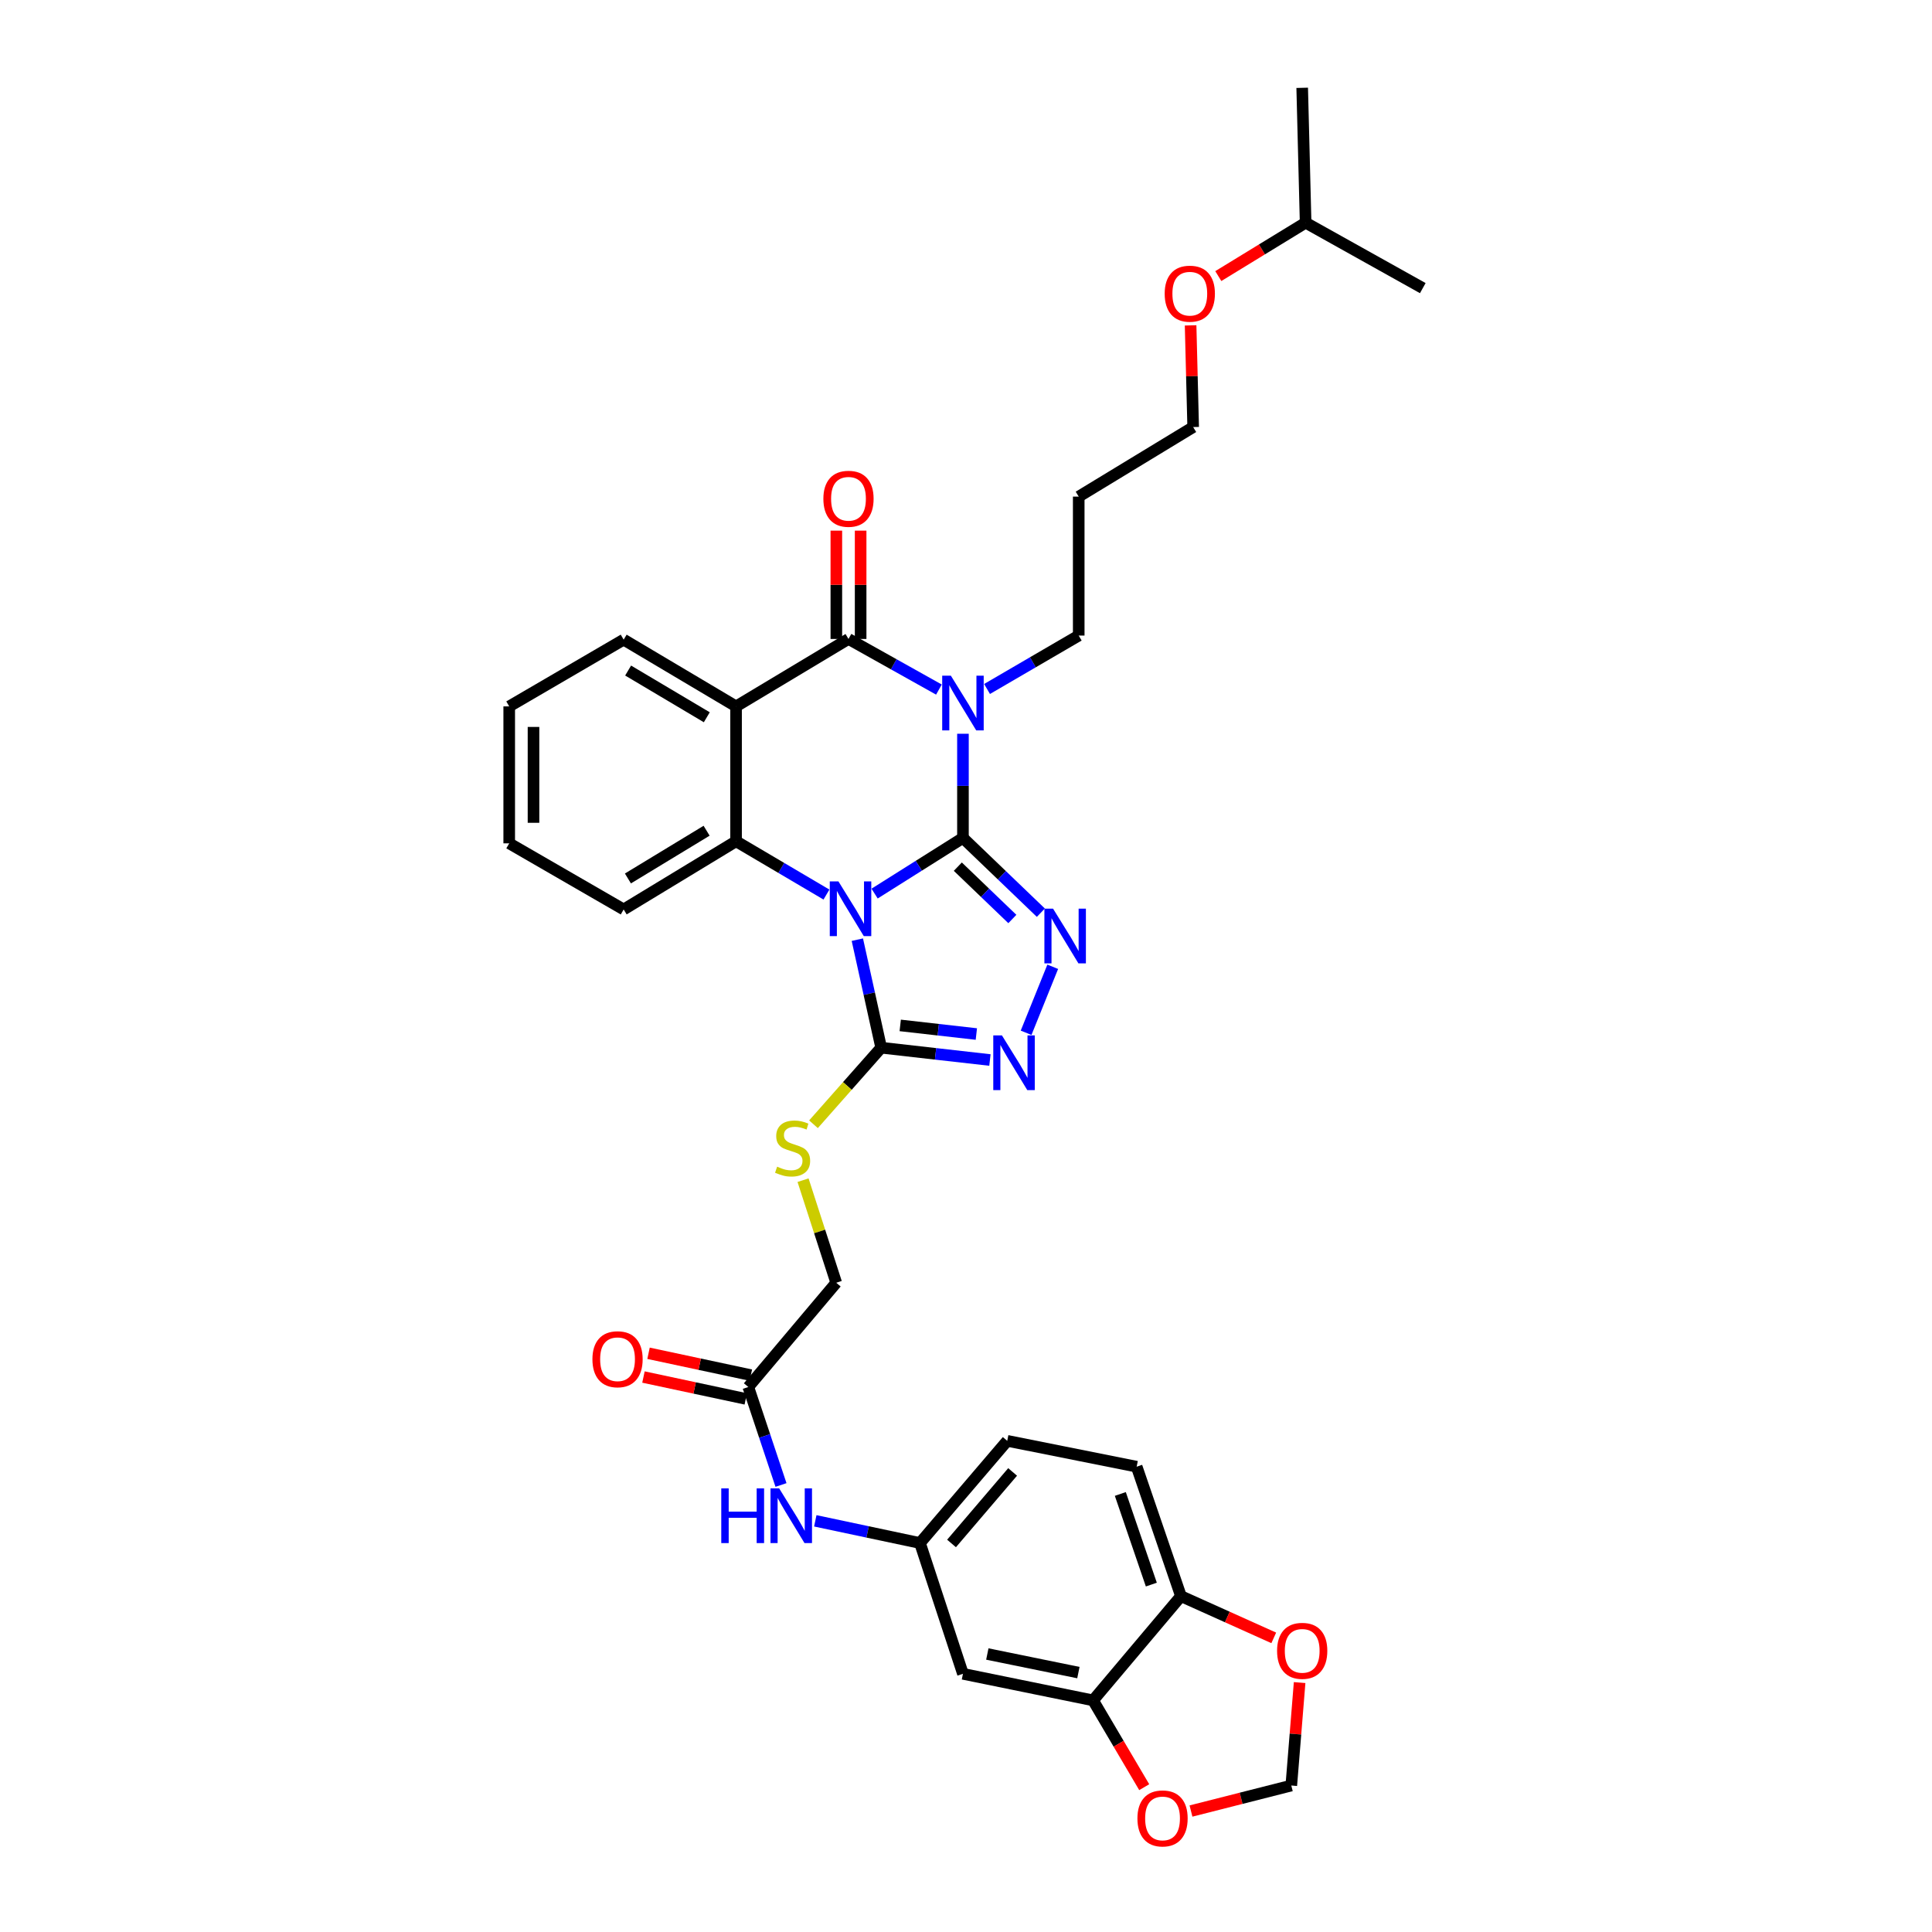<?xml version='1.0' encoding='iso-8859-1'?>
<svg version='1.1' baseProfile='full'
              xmlns='http://www.w3.org/2000/svg'
                      xmlns:rdkit='http://www.rdkit.org/xml'
                      xmlns:xlink='http://www.w3.org/1999/xlink'
                  xml:space='preserve'
width='1000px' height='1000px' viewBox='0 0 1000 1000'>
<!-- END OF HEADER -->
<rect style='opacity:1.0;fill:#FFFFFF;stroke:none' width='1000' height='1000' x='0' y='0'> </rect>
<path class='bond-0' d='M 498.422,433.704 L 475.556,448.112' style='fill:none;fill-rule:evenodd;stroke:#000000;stroke-width:6px;stroke-linecap:butt;stroke-linejoin:miter;stroke-opacity:1' />
<path class='bond-0' d='M 475.556,448.112 L 452.69,462.52' style='fill:none;fill-rule:evenodd;stroke:#0000FF;stroke-width:6px;stroke-linecap:butt;stroke-linejoin:miter;stroke-opacity:1' />
<path class='bond-1' d='M 498.422,433.704 L 498.422,406.747' style='fill:none;fill-rule:evenodd;stroke:#000000;stroke-width:6px;stroke-linecap:butt;stroke-linejoin:miter;stroke-opacity:1' />
<path class='bond-1' d='M 498.422,406.747 L 498.422,379.79' style='fill:none;fill-rule:evenodd;stroke:#0000FF;stroke-width:6px;stroke-linecap:butt;stroke-linejoin:miter;stroke-opacity:1' />
<path class='bond-3' d='M 498.422,433.704 L 518.584,453.057' style='fill:none;fill-rule:evenodd;stroke:#000000;stroke-width:6px;stroke-linecap:butt;stroke-linejoin:miter;stroke-opacity:1' />
<path class='bond-3' d='M 518.584,453.057 L 538.746,472.41' style='fill:none;fill-rule:evenodd;stroke:#0000FF;stroke-width:6px;stroke-linecap:butt;stroke-linejoin:miter;stroke-opacity:1' />
<path class='bond-3' d='M 495.765,448.58 L 509.878,462.127' style='fill:none;fill-rule:evenodd;stroke:#000000;stroke-width:6px;stroke-linecap:butt;stroke-linejoin:miter;stroke-opacity:1' />
<path class='bond-3' d='M 509.878,462.127 L 523.992,475.674' style='fill:none;fill-rule:evenodd;stroke:#0000FF;stroke-width:6px;stroke-linecap:butt;stroke-linejoin:miter;stroke-opacity:1' />
<path class='bond-5' d='M 427.771,463.024 L 404.378,449.23' style='fill:none;fill-rule:evenodd;stroke:#0000FF;stroke-width:6px;stroke-linecap:butt;stroke-linejoin:miter;stroke-opacity:1' />
<path class='bond-5' d='M 404.378,449.23 L 380.985,435.437' style='fill:none;fill-rule:evenodd;stroke:#000000;stroke-width:6px;stroke-linecap:butt;stroke-linejoin:miter;stroke-opacity:1' />
<path class='bond-6' d='M 443.761,486.372 L 449.93,514.329' style='fill:none;fill-rule:evenodd;stroke:#0000FF;stroke-width:6px;stroke-linecap:butt;stroke-linejoin:miter;stroke-opacity:1' />
<path class='bond-6' d='M 449.93,514.329 L 456.098,542.285' style='fill:none;fill-rule:evenodd;stroke:#000000;stroke-width:6px;stroke-linecap:butt;stroke-linejoin:miter;stroke-opacity:1' />
<path class='bond-2' d='M 485.984,356.924 L 462.58,343.824' style='fill:none;fill-rule:evenodd;stroke:#0000FF;stroke-width:6px;stroke-linecap:butt;stroke-linejoin:miter;stroke-opacity:1' />
<path class='bond-2' d='M 462.58,343.824 L 439.176,330.725' style='fill:none;fill-rule:evenodd;stroke:#000000;stroke-width:6px;stroke-linecap:butt;stroke-linejoin:miter;stroke-opacity:1' />
<path class='bond-19' d='M 510.895,356.616 L 534.62,342.79' style='fill:none;fill-rule:evenodd;stroke:#0000FF;stroke-width:6px;stroke-linecap:butt;stroke-linejoin:miter;stroke-opacity:1' />
<path class='bond-19' d='M 534.62,342.79 L 558.345,328.965' style='fill:none;fill-rule:evenodd;stroke:#000000;stroke-width:6px;stroke-linecap:butt;stroke-linejoin:miter;stroke-opacity:1' />
<path class='bond-4' d='M 439.176,330.725 L 380.985,365.631' style='fill:none;fill-rule:evenodd;stroke:#000000;stroke-width:6px;stroke-linecap:butt;stroke-linejoin:miter;stroke-opacity:1' />
<path class='bond-12' d='M 445.462,330.725 L 445.462,302.692' style='fill:none;fill-rule:evenodd;stroke:#000000;stroke-width:6px;stroke-linecap:butt;stroke-linejoin:miter;stroke-opacity:1' />
<path class='bond-12' d='M 445.462,302.692 L 445.462,274.66' style='fill:none;fill-rule:evenodd;stroke:#FF0000;stroke-width:6px;stroke-linecap:butt;stroke-linejoin:miter;stroke-opacity:1' />
<path class='bond-12' d='M 432.89,330.725 L 432.89,302.692' style='fill:none;fill-rule:evenodd;stroke:#000000;stroke-width:6px;stroke-linecap:butt;stroke-linejoin:miter;stroke-opacity:1' />
<path class='bond-12' d='M 432.89,302.692 L 432.89,274.66' style='fill:none;fill-rule:evenodd;stroke:#FF0000;stroke-width:6px;stroke-linecap:butt;stroke-linejoin:miter;stroke-opacity:1' />
<path class='bond-7' d='M 544.893,500.407 L 531.109,534.574' style='fill:none;fill-rule:evenodd;stroke:#0000FF;stroke-width:6px;stroke-linecap:butt;stroke-linejoin:miter;stroke-opacity:1' />
<path class='bond-23' d='M 380.985,365.631 L 322.808,331.081' style='fill:none;fill-rule:evenodd;stroke:#000000;stroke-width:6px;stroke-linecap:butt;stroke-linejoin:miter;stroke-opacity:1' />
<path class='bond-23' d='M 365.839,371.257 L 325.115,347.072' style='fill:none;fill-rule:evenodd;stroke:#000000;stroke-width:6px;stroke-linecap:butt;stroke-linejoin:miter;stroke-opacity:1' />
<path class='bond-35' d='M 380.985,365.631 L 380.985,435.437' style='fill:none;fill-rule:evenodd;stroke:#000000;stroke-width:6px;stroke-linecap:butt;stroke-linejoin:miter;stroke-opacity:1' />
<path class='bond-25' d='M 380.985,435.437 L 322.808,470.734' style='fill:none;fill-rule:evenodd;stroke:#000000;stroke-width:6px;stroke-linecap:butt;stroke-linejoin:miter;stroke-opacity:1' />
<path class='bond-25' d='M 365.737,429.983 L 325.013,454.692' style='fill:none;fill-rule:evenodd;stroke:#000000;stroke-width:6px;stroke-linecap:butt;stroke-linejoin:miter;stroke-opacity:1' />
<path class='bond-8' d='M 456.098,542.285 L 438.578,562.1' style='fill:none;fill-rule:evenodd;stroke:#000000;stroke-width:6px;stroke-linecap:butt;stroke-linejoin:miter;stroke-opacity:1' />
<path class='bond-8' d='M 438.578,562.1 L 421.059,581.915' style='fill:none;fill-rule:evenodd;stroke:#CCCC00;stroke-width:6px;stroke-linecap:butt;stroke-linejoin:miter;stroke-opacity:1' />
<path class='bond-34' d='M 456.098,542.285 L 484.242,545.473' style='fill:none;fill-rule:evenodd;stroke:#000000;stroke-width:6px;stroke-linecap:butt;stroke-linejoin:miter;stroke-opacity:1' />
<path class='bond-34' d='M 484.242,545.473 L 512.386,548.66' style='fill:none;fill-rule:evenodd;stroke:#0000FF;stroke-width:6px;stroke-linecap:butt;stroke-linejoin:miter;stroke-opacity:1' />
<path class='bond-34' d='M 465.956,530.75 L 485.657,532.981' style='fill:none;fill-rule:evenodd;stroke:#000000;stroke-width:6px;stroke-linecap:butt;stroke-linejoin:miter;stroke-opacity:1' />
<path class='bond-34' d='M 485.657,532.981 L 505.358,535.213' style='fill:none;fill-rule:evenodd;stroke:#0000FF;stroke-width:6px;stroke-linecap:butt;stroke-linejoin:miter;stroke-opacity:1' />
<path class='bond-21' d='M 415.654,610.856 L 424.241,637.402' style='fill:none;fill-rule:evenodd;stroke:#CCCC00;stroke-width:6px;stroke-linecap:butt;stroke-linejoin:miter;stroke-opacity:1' />
<path class='bond-21' d='M 424.241,637.402 L 432.827,663.947' style='fill:none;fill-rule:evenodd;stroke:#000000;stroke-width:6px;stroke-linecap:butt;stroke-linejoin:miter;stroke-opacity:1' />
<path class='bond-9' d='M 565.762,880.111 L 498.422,866.366' style='fill:none;fill-rule:evenodd;stroke:#000000;stroke-width:6px;stroke-linecap:butt;stroke-linejoin:miter;stroke-opacity:1' />
<path class='bond-9' d='M 558.175,865.732 L 511.037,856.11' style='fill:none;fill-rule:evenodd;stroke:#000000;stroke-width:6px;stroke-linecap:butt;stroke-linejoin:miter;stroke-opacity:1' />
<path class='bond-15' d='M 565.762,880.111 L 579.003,902.575' style='fill:none;fill-rule:evenodd;stroke:#000000;stroke-width:6px;stroke-linecap:butt;stroke-linejoin:miter;stroke-opacity:1' />
<path class='bond-15' d='M 579.003,902.575 L 592.245,925.039' style='fill:none;fill-rule:evenodd;stroke:#FF0000;stroke-width:6px;stroke-linecap:butt;stroke-linejoin:miter;stroke-opacity:1' />
<path class='bond-37' d='M 565.762,880.111 L 611.263,826.159' style='fill:none;fill-rule:evenodd;stroke:#000000;stroke-width:6px;stroke-linecap:butt;stroke-linejoin:miter;stroke-opacity:1' />
<path class='bond-10' d='M 498.422,866.366 L 476.177,798.663' style='fill:none;fill-rule:evenodd;stroke:#000000;stroke-width:6px;stroke-linecap:butt;stroke-linejoin:miter;stroke-opacity:1' />
<path class='bond-11' d='M 387.326,717.913 L 432.827,663.947' style='fill:none;fill-rule:evenodd;stroke:#000000;stroke-width:6px;stroke-linecap:butt;stroke-linejoin:miter;stroke-opacity:1' />
<path class='bond-14' d='M 387.326,717.913 L 395.784,743.269' style='fill:none;fill-rule:evenodd;stroke:#000000;stroke-width:6px;stroke-linecap:butt;stroke-linejoin:miter;stroke-opacity:1' />
<path class='bond-14' d='M 395.784,743.269 L 404.241,768.625' style='fill:none;fill-rule:evenodd;stroke:#0000FF;stroke-width:6px;stroke-linecap:butt;stroke-linejoin:miter;stroke-opacity:1' />
<path class='bond-20' d='M 388.639,711.766 L 362.16,706.111' style='fill:none;fill-rule:evenodd;stroke:#000000;stroke-width:6px;stroke-linecap:butt;stroke-linejoin:miter;stroke-opacity:1' />
<path class='bond-20' d='M 362.16,706.111 L 335.68,700.455' style='fill:none;fill-rule:evenodd;stroke:#FF0000;stroke-width:6px;stroke-linecap:butt;stroke-linejoin:miter;stroke-opacity:1' />
<path class='bond-20' d='M 386.014,724.06 L 359.534,718.405' style='fill:none;fill-rule:evenodd;stroke:#000000;stroke-width:6px;stroke-linecap:butt;stroke-linejoin:miter;stroke-opacity:1' />
<path class='bond-20' d='M 359.534,718.405 L 333.055,712.749' style='fill:none;fill-rule:evenodd;stroke:#FF0000;stroke-width:6px;stroke-linecap:butt;stroke-linejoin:miter;stroke-opacity:1' />
<path class='bond-13' d='M 611.263,826.159 L 588.334,759.154' style='fill:none;fill-rule:evenodd;stroke:#000000;stroke-width:6px;stroke-linecap:butt;stroke-linejoin:miter;stroke-opacity:1' />
<path class='bond-13' d='M 595.929,820.178 L 579.879,773.275' style='fill:none;fill-rule:evenodd;stroke:#000000;stroke-width:6px;stroke-linecap:butt;stroke-linejoin:miter;stroke-opacity:1' />
<path class='bond-16' d='M 611.263,826.159 L 635.278,836.963' style='fill:none;fill-rule:evenodd;stroke:#000000;stroke-width:6px;stroke-linecap:butt;stroke-linejoin:miter;stroke-opacity:1' />
<path class='bond-16' d='M 635.278,836.963 L 659.294,847.766' style='fill:none;fill-rule:evenodd;stroke:#FF0000;stroke-width:6px;stroke-linecap:butt;stroke-linejoin:miter;stroke-opacity:1' />
<path class='bond-17' d='M 421.992,787.178 L 449.085,792.92' style='fill:none;fill-rule:evenodd;stroke:#0000FF;stroke-width:6px;stroke-linecap:butt;stroke-linejoin:miter;stroke-opacity:1' />
<path class='bond-17' d='M 449.085,792.92 L 476.177,798.663' style='fill:none;fill-rule:evenodd;stroke:#000000;stroke-width:6px;stroke-linecap:butt;stroke-linejoin:miter;stroke-opacity:1' />
<path class='bond-18' d='M 616.449,937.389 L 642.41,930.792' style='fill:none;fill-rule:evenodd;stroke:#FF0000;stroke-width:6px;stroke-linecap:butt;stroke-linejoin:miter;stroke-opacity:1' />
<path class='bond-18' d='M 642.41,930.792 L 668.371,924.194' style='fill:none;fill-rule:evenodd;stroke:#000000;stroke-width:6px;stroke-linecap:butt;stroke-linejoin:miter;stroke-opacity:1' />
<path class='bond-38' d='M 672.68,870.899 L 670.525,897.547' style='fill:none;fill-rule:evenodd;stroke:#FF0000;stroke-width:6px;stroke-linecap:butt;stroke-linejoin:miter;stroke-opacity:1' />
<path class='bond-38' d='M 670.525,897.547 L 668.371,924.194' style='fill:none;fill-rule:evenodd;stroke:#000000;stroke-width:6px;stroke-linecap:butt;stroke-linejoin:miter;stroke-opacity:1' />
<path class='bond-24' d='M 476.177,798.663 L 521.343,745.772' style='fill:none;fill-rule:evenodd;stroke:#000000;stroke-width:6px;stroke-linecap:butt;stroke-linejoin:miter;stroke-opacity:1' />
<path class='bond-24' d='M 492.512,798.893 L 524.128,761.87' style='fill:none;fill-rule:evenodd;stroke:#000000;stroke-width:6px;stroke-linecap:butt;stroke-linejoin:miter;stroke-opacity:1' />
<path class='bond-26' d='M 558.345,328.965 L 558.345,257.043' style='fill:none;fill-rule:evenodd;stroke:#000000;stroke-width:6px;stroke-linecap:butt;stroke-linejoin:miter;stroke-opacity:1' />
<path class='bond-22' d='M 588.334,759.154 L 521.343,745.772' style='fill:none;fill-rule:evenodd;stroke:#000000;stroke-width:6px;stroke-linecap:butt;stroke-linejoin:miter;stroke-opacity:1' />
<path class='bond-30' d='M 322.808,331.081 L 263.569,365.631' style='fill:none;fill-rule:evenodd;stroke:#000000;stroke-width:6px;stroke-linecap:butt;stroke-linejoin:miter;stroke-opacity:1' />
<path class='bond-31' d='M 322.808,470.734 L 263.569,436.512' style='fill:none;fill-rule:evenodd;stroke:#000000;stroke-width:6px;stroke-linecap:butt;stroke-linejoin:miter;stroke-opacity:1' />
<path class='bond-28' d='M 558.345,257.043 L 617.583,221.047' style='fill:none;fill-rule:evenodd;stroke:#000000;stroke-width:6px;stroke-linecap:butt;stroke-linejoin:miter;stroke-opacity:1' />
<path class='bond-27' d='M 616.254,168.415 L 616.919,194.731' style='fill:none;fill-rule:evenodd;stroke:#FF0000;stroke-width:6px;stroke-linecap:butt;stroke-linejoin:miter;stroke-opacity:1' />
<path class='bond-27' d='M 616.919,194.731 L 617.583,221.047' style='fill:none;fill-rule:evenodd;stroke:#000000;stroke-width:6px;stroke-linecap:butt;stroke-linejoin:miter;stroke-opacity:1' />
<path class='bond-29' d='M 630.594,142.901 L 653.191,129.08' style='fill:none;fill-rule:evenodd;stroke:#FF0000;stroke-width:6px;stroke-linecap:butt;stroke-linejoin:miter;stroke-opacity:1' />
<path class='bond-29' d='M 653.191,129.08 L 675.788,115.26' style='fill:none;fill-rule:evenodd;stroke:#000000;stroke-width:6px;stroke-linecap:butt;stroke-linejoin:miter;stroke-opacity:1' />
<path class='bond-32' d='M 675.788,115.26 L 674.014,45.455' style='fill:none;fill-rule:evenodd;stroke:#000000;stroke-width:6px;stroke-linecap:butt;stroke-linejoin:miter;stroke-opacity:1' />
<path class='bond-33' d='M 675.788,115.26 L 736.431,149.133' style='fill:none;fill-rule:evenodd;stroke:#000000;stroke-width:6px;stroke-linecap:butt;stroke-linejoin:miter;stroke-opacity:1' />
<path class='bond-36' d='M 263.569,365.631 L 263.569,436.512' style='fill:none;fill-rule:evenodd;stroke:#000000;stroke-width:6px;stroke-linecap:butt;stroke-linejoin:miter;stroke-opacity:1' />
<path class='bond-36' d='M 276.14,376.263 L 276.14,425.88' style='fill:none;fill-rule:evenodd;stroke:#000000;stroke-width:6px;stroke-linecap:butt;stroke-linejoin:miter;stroke-opacity:1' />
<path  class='atom-1' d='M 433.971 456.211
L 443.251 471.211
Q 444.171 472.691, 445.651 475.371
Q 447.131 478.051, 447.211 478.211
L 447.211 456.211
L 450.971 456.211
L 450.971 484.531
L 447.091 484.531
L 437.131 468.131
Q 435.971 466.211, 434.731 464.011
Q 433.531 461.811, 433.171 461.131
L 433.171 484.531
L 429.491 484.531
L 429.491 456.211
L 433.971 456.211
' fill='#0000FF'/>
<path  class='atom-2' d='M 492.162 349.725
L 501.442 364.725
Q 502.362 366.205, 503.842 368.885
Q 505.322 371.565, 505.402 371.725
L 505.402 349.725
L 509.162 349.725
L 509.162 378.045
L 505.282 378.045
L 495.322 361.645
Q 494.162 359.725, 492.922 357.525
Q 491.722 355.325, 491.362 354.645
L 491.362 378.045
L 487.682 378.045
L 487.682 349.725
L 492.162 349.725
' fill='#0000FF'/>
<path  class='atom-4' d='M 545.059 470.318
L 554.339 485.318
Q 555.259 486.798, 556.739 489.478
Q 558.219 492.158, 558.299 492.318
L 558.299 470.318
L 562.059 470.318
L 562.059 498.638
L 558.179 498.638
L 548.219 482.238
Q 547.059 480.318, 545.819 478.118
Q 544.619 475.918, 544.259 475.238
L 544.259 498.638
L 540.579 498.638
L 540.579 470.318
L 545.059 470.318
' fill='#0000FF'/>
<path  class='atom-8' d='M 518.596 535.913
L 527.876 550.913
Q 528.796 552.393, 530.276 555.073
Q 531.756 557.753, 531.836 557.913
L 531.836 535.913
L 535.596 535.913
L 535.596 564.233
L 531.716 564.233
L 521.756 547.833
Q 520.596 545.913, 519.356 543.713
Q 518.156 541.513, 517.796 540.833
L 517.796 564.233
L 514.116 564.233
L 514.116 535.913
L 518.596 535.913
' fill='#0000FF'/>
<path  class='atom-9' d='M 402.248 603.862
Q 402.568 603.982, 403.888 604.542
Q 405.208 605.102, 406.648 605.462
Q 408.128 605.782, 409.568 605.782
Q 412.248 605.782, 413.808 604.502
Q 415.368 603.182, 415.368 600.902
Q 415.368 599.342, 414.568 598.382
Q 413.808 597.422, 412.608 596.902
Q 411.408 596.382, 409.408 595.782
Q 406.888 595.022, 405.368 594.302
Q 403.888 593.582, 402.808 592.062
Q 401.768 590.542, 401.768 587.982
Q 401.768 584.422, 404.168 582.222
Q 406.608 580.022, 411.408 580.022
Q 414.688 580.022, 418.408 581.582
L 417.488 584.662
Q 414.088 583.262, 411.528 583.262
Q 408.768 583.262, 407.248 584.422
Q 405.728 585.542, 405.768 587.502
Q 405.768 589.022, 406.528 589.942
Q 407.328 590.862, 408.448 591.382
Q 409.608 591.902, 411.528 592.502
Q 414.088 593.302, 415.608 594.102
Q 417.128 594.902, 418.208 596.542
Q 419.328 598.142, 419.328 600.902
Q 419.328 604.822, 416.688 606.942
Q 414.088 609.022, 409.728 609.022
Q 407.208 609.022, 405.288 608.462
Q 403.408 607.942, 401.168 607.022
L 402.248 603.862
' fill='#CCCC00'/>
<path  class='atom-13' d='M 426.176 258.164
Q 426.176 251.364, 429.536 247.564
Q 432.896 243.764, 439.176 243.764
Q 445.456 243.764, 448.816 247.564
Q 452.176 251.364, 452.176 258.164
Q 452.176 265.044, 448.776 268.964
Q 445.376 272.844, 439.176 272.844
Q 432.936 272.844, 429.536 268.964
Q 426.176 265.084, 426.176 258.164
M 439.176 269.644
Q 443.496 269.644, 445.816 266.764
Q 448.176 263.844, 448.176 258.164
Q 448.176 252.604, 445.816 249.804
Q 443.496 246.964, 439.176 246.964
Q 434.856 246.964, 432.496 249.764
Q 430.176 252.564, 430.176 258.164
Q 430.176 263.884, 432.496 266.764
Q 434.856 269.644, 439.176 269.644
' fill='#FF0000'/>
<path  class='atom-15' d='M 373.33 770.381
L 377.17 770.381
L 377.17 782.421
L 391.65 782.421
L 391.65 770.381
L 395.49 770.381
L 395.49 798.701
L 391.65 798.701
L 391.65 785.621
L 377.17 785.621
L 377.17 798.701
L 373.33 798.701
L 373.33 770.381
' fill='#0000FF'/>
<path  class='atom-15' d='M 403.29 770.381
L 412.57 785.381
Q 413.49 786.861, 414.97 789.541
Q 416.45 792.221, 416.53 792.381
L 416.53 770.381
L 420.29 770.381
L 420.29 798.701
L 416.41 798.701
L 406.45 782.301
Q 405.29 780.381, 404.05 778.181
Q 402.85 775.981, 402.49 775.301
L 402.49 798.701
L 398.81 798.701
L 398.81 770.381
L 403.29 770.381
' fill='#0000FF'/>
<path  class='atom-16' d='M 588.73 941.21
Q 588.73 934.41, 592.09 930.61
Q 595.45 926.81, 601.73 926.81
Q 608.01 926.81, 611.37 930.61
Q 614.73 934.41, 614.73 941.21
Q 614.73 948.09, 611.33 952.01
Q 607.93 955.89, 601.73 955.89
Q 595.49 955.89, 592.09 952.01
Q 588.73 948.13, 588.73 941.21
M 601.73 952.69
Q 606.05 952.69, 608.37 949.81
Q 610.73 946.89, 610.73 941.21
Q 610.73 935.65, 608.37 932.85
Q 606.05 930.01, 601.73 930.01
Q 597.41 930.01, 595.05 932.81
Q 592.73 935.61, 592.73 941.21
Q 592.73 946.93, 595.05 949.81
Q 597.41 952.69, 601.73 952.69
' fill='#FF0000'/>
<path  class='atom-17' d='M 661.014 854.468
Q 661.014 847.668, 664.374 843.868
Q 667.734 840.068, 674.014 840.068
Q 680.294 840.068, 683.654 843.868
Q 687.014 847.668, 687.014 854.468
Q 687.014 861.348, 683.614 865.268
Q 680.214 869.148, 674.014 869.148
Q 667.774 869.148, 664.374 865.268
Q 661.014 861.388, 661.014 854.468
M 674.014 865.948
Q 678.334 865.948, 680.654 863.068
Q 683.014 860.148, 683.014 854.468
Q 683.014 848.908, 680.654 846.108
Q 678.334 843.268, 674.014 843.268
Q 669.694 843.268, 667.334 846.068
Q 665.014 848.868, 665.014 854.468
Q 665.014 860.188, 667.334 863.068
Q 669.694 865.948, 674.014 865.948
' fill='#FF0000'/>
<path  class='atom-21' d='M 306.637 703.536
Q 306.637 696.736, 309.997 692.936
Q 313.357 689.136, 319.637 689.136
Q 325.917 689.136, 329.277 692.936
Q 332.637 696.736, 332.637 703.536
Q 332.637 710.416, 329.237 714.336
Q 325.837 718.216, 319.637 718.216
Q 313.397 718.216, 309.997 714.336
Q 306.637 710.456, 306.637 703.536
M 319.637 715.016
Q 323.957 715.016, 326.277 712.136
Q 328.637 709.216, 328.637 703.536
Q 328.637 697.976, 326.277 695.176
Q 323.957 692.336, 319.637 692.336
Q 315.317 692.336, 312.957 695.136
Q 310.637 697.936, 310.637 703.536
Q 310.637 709.256, 312.957 712.136
Q 315.317 715.016, 319.637 715.016
' fill='#FF0000'/>
<path  class='atom-28' d='M 602.837 152.006
Q 602.837 145.206, 606.197 141.406
Q 609.557 137.606, 615.837 137.606
Q 622.117 137.606, 625.477 141.406
Q 628.837 145.206, 628.837 152.006
Q 628.837 158.886, 625.437 162.806
Q 622.037 166.686, 615.837 166.686
Q 609.597 166.686, 606.197 162.806
Q 602.837 158.926, 602.837 152.006
M 615.837 163.486
Q 620.157 163.486, 622.477 160.606
Q 624.837 157.686, 624.837 152.006
Q 624.837 146.446, 622.477 143.646
Q 620.157 140.806, 615.837 140.806
Q 611.517 140.806, 609.157 143.606
Q 606.837 146.406, 606.837 152.006
Q 606.837 157.726, 609.157 160.606
Q 611.517 163.486, 615.837 163.486
' fill='#FF0000'/>
</svg>
